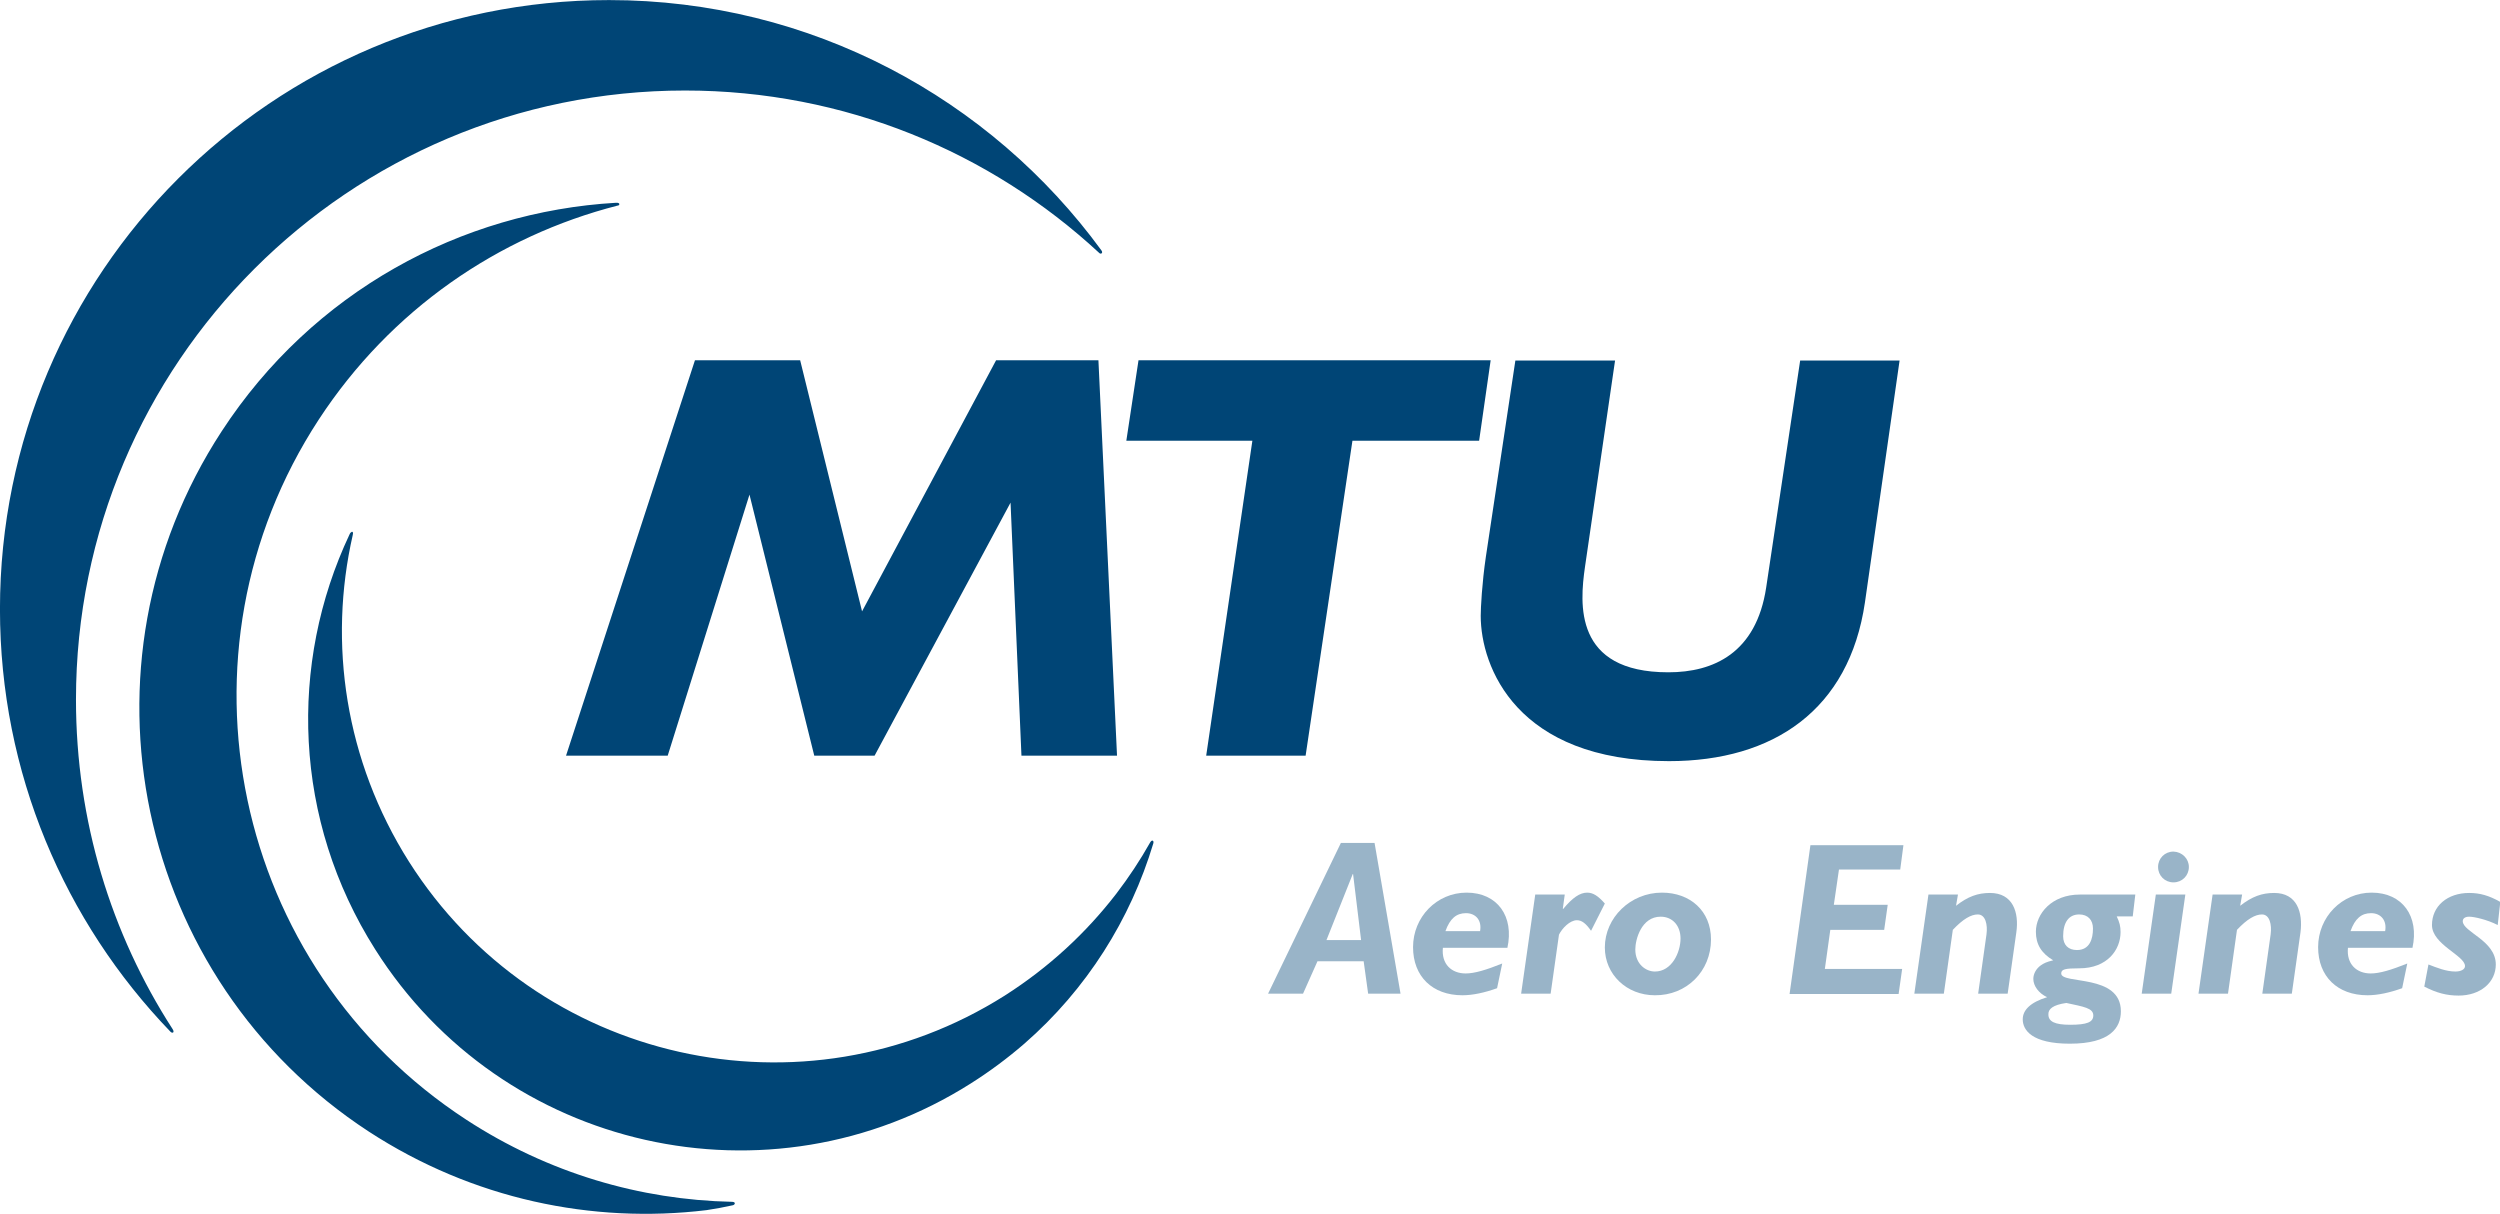 <?xml version="1.0" encoding="utf-8"?>
<svg xmlns="http://www.w3.org/2000/svg" xmlns:svg="http://www.w3.org/2000/svg" xmlns:xlink="http://www.w3.org/1999/xlink" version="1.1" id="svg2" x="0px" y="0px" viewBox="0 0 779.5 378.5" style="enable-background:new 0 0 779.5 378.5;">
<style type="text/css">
	.st0{fill:#004576;}
	.st1{fill:#99B4C8;}
</style>
<g id="layer1" transform="translate(-660.428,183.268)">
	<g id="g20717" transform="translate(17.717,17.655)">
		<path id="path19808" class="st0" d="M832.6-200.9c-104.9,0-189.9,85-189.9,189.9c0,51.1,20.2,97.5,53.1,131.7&#xA;			c0.6,0.7,1.5,0.4,0.7-0.8C677.4,90.3,666.4,55,666.4,17.2c0-104.9,85-189.9,189.9-189.9c49.8,0,95.2,19.2,129.1,50.6&#xA;			c0.5,0.6,1.4,0.1,0.7-0.8C951.5-170.2,895.6-200.9,832.6-200.9z M834.8-137.7c-48.3,2.8-94.6,27.7-123,71.3&#xA;			c-47.6,73-27,170.7,45.9,218.3c32.4,21.1,69.7,28.8,105.3,24.5c2.7-0.4,5.4-0.9,8.1-1.5c0.8-0.1,1.2-1.1-0.2-1.1&#xA;			c-28.5-0.6-57.2-8.9-82.8-25.6c-73-47.6-93.6-145.4-46-218.3c22.5-34.4,56.1-57.2,93.1-66.7C836-136.8,836.2-137.8,834.8-137.7z&#xA;			 M752.4-35.1c-0.2,0.1-0.5,0.3-0.7,0.8c-19,40.3-17.6,89,8,129.4c39.7,62.8,122.9,81.6,185.7,41.8c6-3.8,11.5-7.9,16.7-12.4&#xA;			c19.5-17,33.1-38.8,40.2-62.4c0.3-0.9-0.4-1.4-1-0.3c-3.1,5.5-6.6,10.8-10.5,15.9c-9.4,12.2-21,23-34.8,31.8&#xA;			c-62.8,39.7-146,21-185.8-41.8c-19.9-31.5-25.2-68.1-17.5-101.8C752.9-34.9,752.7-35.2,752.4-35.1z"/>
		<path id="path19820" class="st0" d="M961.2,34.7l-3.4-78.9l-42.4,78.9h-18.8l-20.2-81.4l-25.5,81.4h-31.7l40.2-123.3h32.8&#xA;			l19.3,78.3l41.8-78.3h31.9l5.8,123.3H961.2z"/>
		<path id="path19824" class="st0" d="M1018.8,34.7l14.4-98.2h-39.3l3.8-25.1h109.8l-3.6,25.1h-39.5l-14.6,98.2H1018.8z"/>
		<path id="path19828" class="st0" d="M1146.3-88.6l-9.4,64.5c-1.6,11.3-3.6,32.8,26,32.8c14.1,0,27.4-6,30.5-26.4l10.6-70.8h31&#xA;			l-10.8,75.4c-4.9,33.5-28.5,49.5-61.1,49.5c-47.6,0-58.7-29.5-58.7-45.3c0-2.5,0.4-10.2,1.6-18.4l9.2-61.2H1146.3z"/>
		<path id="path19832" class="st1" d="M1064.5,71.6h0.1l2.5,20.6h-10.8L1064.5,71.6z M1071.3,61.9h-10.5l-22.7,47h10.9l4.5-10.1&#xA;			h14.4l1.4,10.1h10.1L1071.3,61.9z"/>
		<path id="path19836" class="st1" d="M1093.4,89.4c1.4-3.9,3.4-5.6,6.4-5.6c3.1,0,5,2.3,4.4,5.6H1093.4z M1112.7,94.7&#xA;			c2.2-9.9-3.1-17.3-12.7-17.3c-9.3,0-16.7,7.6-16.7,17c0,9.1,6,15,15.4,15c3.2,0,6.9-0.8,10.8-2.2l1.6-7.7c-5,2-8.6,3.1-11.4,3.1&#xA;			c-4.4,0-7.6-2.9-7.1-8H1112.7z"/>
		<path id="path19840" class="st1" d="M1130,82.4l0.1,0.1c2.9-3.5,5.2-5.1,7.5-5.1c1.8,0,3.4,1,5.5,3.4l-4.3,8.5&#xA;			c-1.6-2.3-2.9-3.3-4.4-3.3c-2.2,0-4.6,2.5-5.6,4.5l-2.6,18.4h-9.2l4.4-30.9h9.2L1130,82.4z"/>
		<path id="path19844" class="st1" d="M1166.7,91.7c0,4.3-2.7,10.3-8,10.3c-2.7,0-6.1-2.2-6.1-6.9c0-3.1,1.9-10.2,7.9-10.2&#xA;			C1164.2,84.9,1166.7,87.7,1166.7,91.7 M1176.2,92c0-8.9-6.5-14.6-15.3-14.6c-9.8,0-17.8,7.8-17.8,17.1c0,8.4,6.8,14.9,15.6,14.9&#xA;			C1168.6,109.5,1176.2,101.9,1176.2,92"/>
		<path id="path19848" class="st1" d="M1235.2,70.2h-19.1l-1.6,11h16.8l-1.1,7.8h-16.8l-1.7,12.2h24.1l-1.1,7.8h-34l6.5-46.4h29&#xA;			L1235.2,70.2z"/>
		<path id="path19852" class="st1" d="M1252.6,81.5c3.7-2.9,6.8-4,10.6-4c7.1,0,9.1,6,8.2,12.3l-2.7,19.1h-9.2l2.6-18.5&#xA;			c0.4-3-0.3-6.2-2.7-6.2c-2.1,0-4.6,1.4-7.8,4.8l-2.8,19.9h-9.2L1244,78h9.2L1252.6,81.5z"/>
		<path id="path19856" class="st1" d="M1295.3,88.6c0,3.2-1,6.7-5,6.7c-2.7,0-4.3-1.6-4.3-4.3c0-4.4,1.8-6.8,5-6.8&#xA;			C1293.7,84.2,1295.3,85.9,1295.3,88.6 M1308.5,78h-17.3c-8.8,0-13.7,6-13.7,11.6c0,3.9,1.7,6.7,5.4,8.9c-2.1,0.5-2.9,0.9-3.9,1.6&#xA;			c-1.4,1-2.3,2.6-2.3,4.2c0,2.2,1.7,4.5,4.3,5.7c-5.2,1.6-7.6,4-7.6,6.9c0,3.4,2.9,7.6,14.7,7.6c12.6,0,15.9-5,15.9-10.1&#xA;			c0-11.8-18.6-8.3-18.6-11.8c0-1.3,1.2-1.6,5.6-1.6c8.8,0,12.9-5.8,12.9-11.3c0-1.8-0.3-3-1.2-4.9h5L1308.5,78z M1287,111.8&#xA;			c5.5,1.2,8.4,1.6,8.4,3.9c0,2.1-2,2.9-7.2,2.9c-4.8,0-6.8-1-6.8-3.2C1281.3,113.7,1282.8,112.4,1287,111.8"/>
		<path id="path19860" class="st1" d="M1319.7,108.9h-9.2l4.4-30.9h9.2L1319.7,108.9z M1325.2,69.4c0,2.7-2.1,4.8-4.8,4.8&#xA;			c-2.7,0-4.8-2.1-4.8-4.8c0-2.7,2.1-4.8,4.8-4.8C1323.1,64.7,1325.2,66.8,1325.2,69.4"/>
		<path id="path19864" class="st1" d="M1341.2,81.5c3.7-2.9,6.8-4,10.6-4c7.1,0,9,6,8.2,12.3l-2.7,19.1h-9.2l2.6-18.5&#xA;			c0.4-3-0.3-6.2-2.7-6.2c-2.1,0-4.6,1.4-7.8,4.8l-2.8,19.9h-9.2l4.4-30.9h9.2L1341.2,81.5z"/>
		<path id="path19868" class="st1" d="M1375.6,89.4c1.4-3.9,3.4-5.6,6.4-5.6c3.1,0,5,2.3,4.4,5.6H1375.6z M1394.9,94.7&#xA;			c2.2-9.9-3.1-17.3-12.7-17.3c-9.3,0-16.7,7.6-16.7,17c0,9.1,6,15,15.4,15c3.2,0,6.9-0.8,10.8-2.2l1.6-7.7c-5,2-8.6,3.1-11.4,3.1&#xA;			c-4.4,0-7.6-2.9-7.1-8H1394.9z"/>
		<path id="path19872" class="st1" d="M1421.5,87.5c-3.3-1.7-7.4-2.6-8.9-2.6c-1.2,0-2,0.5-2,1.4c0,3.4,10.3,6,10.3,13.5&#xA;			c0,5.6-4.8,9.7-11.6,9.7c-3.7,0-6.8-0.8-10.7-2.8l1.3-6.9c2.6,1,5.5,2.2,8.4,2.2c1.8,0,3-0.7,3-1.7c0-3.3-10.3-6.7-10.3-12.8&#xA;			c0-5.9,4.8-10,11.6-10c3.3,0,6.2,0.8,9.7,2.8L1421.5,87.5z"/>
	</g>
</g>
</svg>